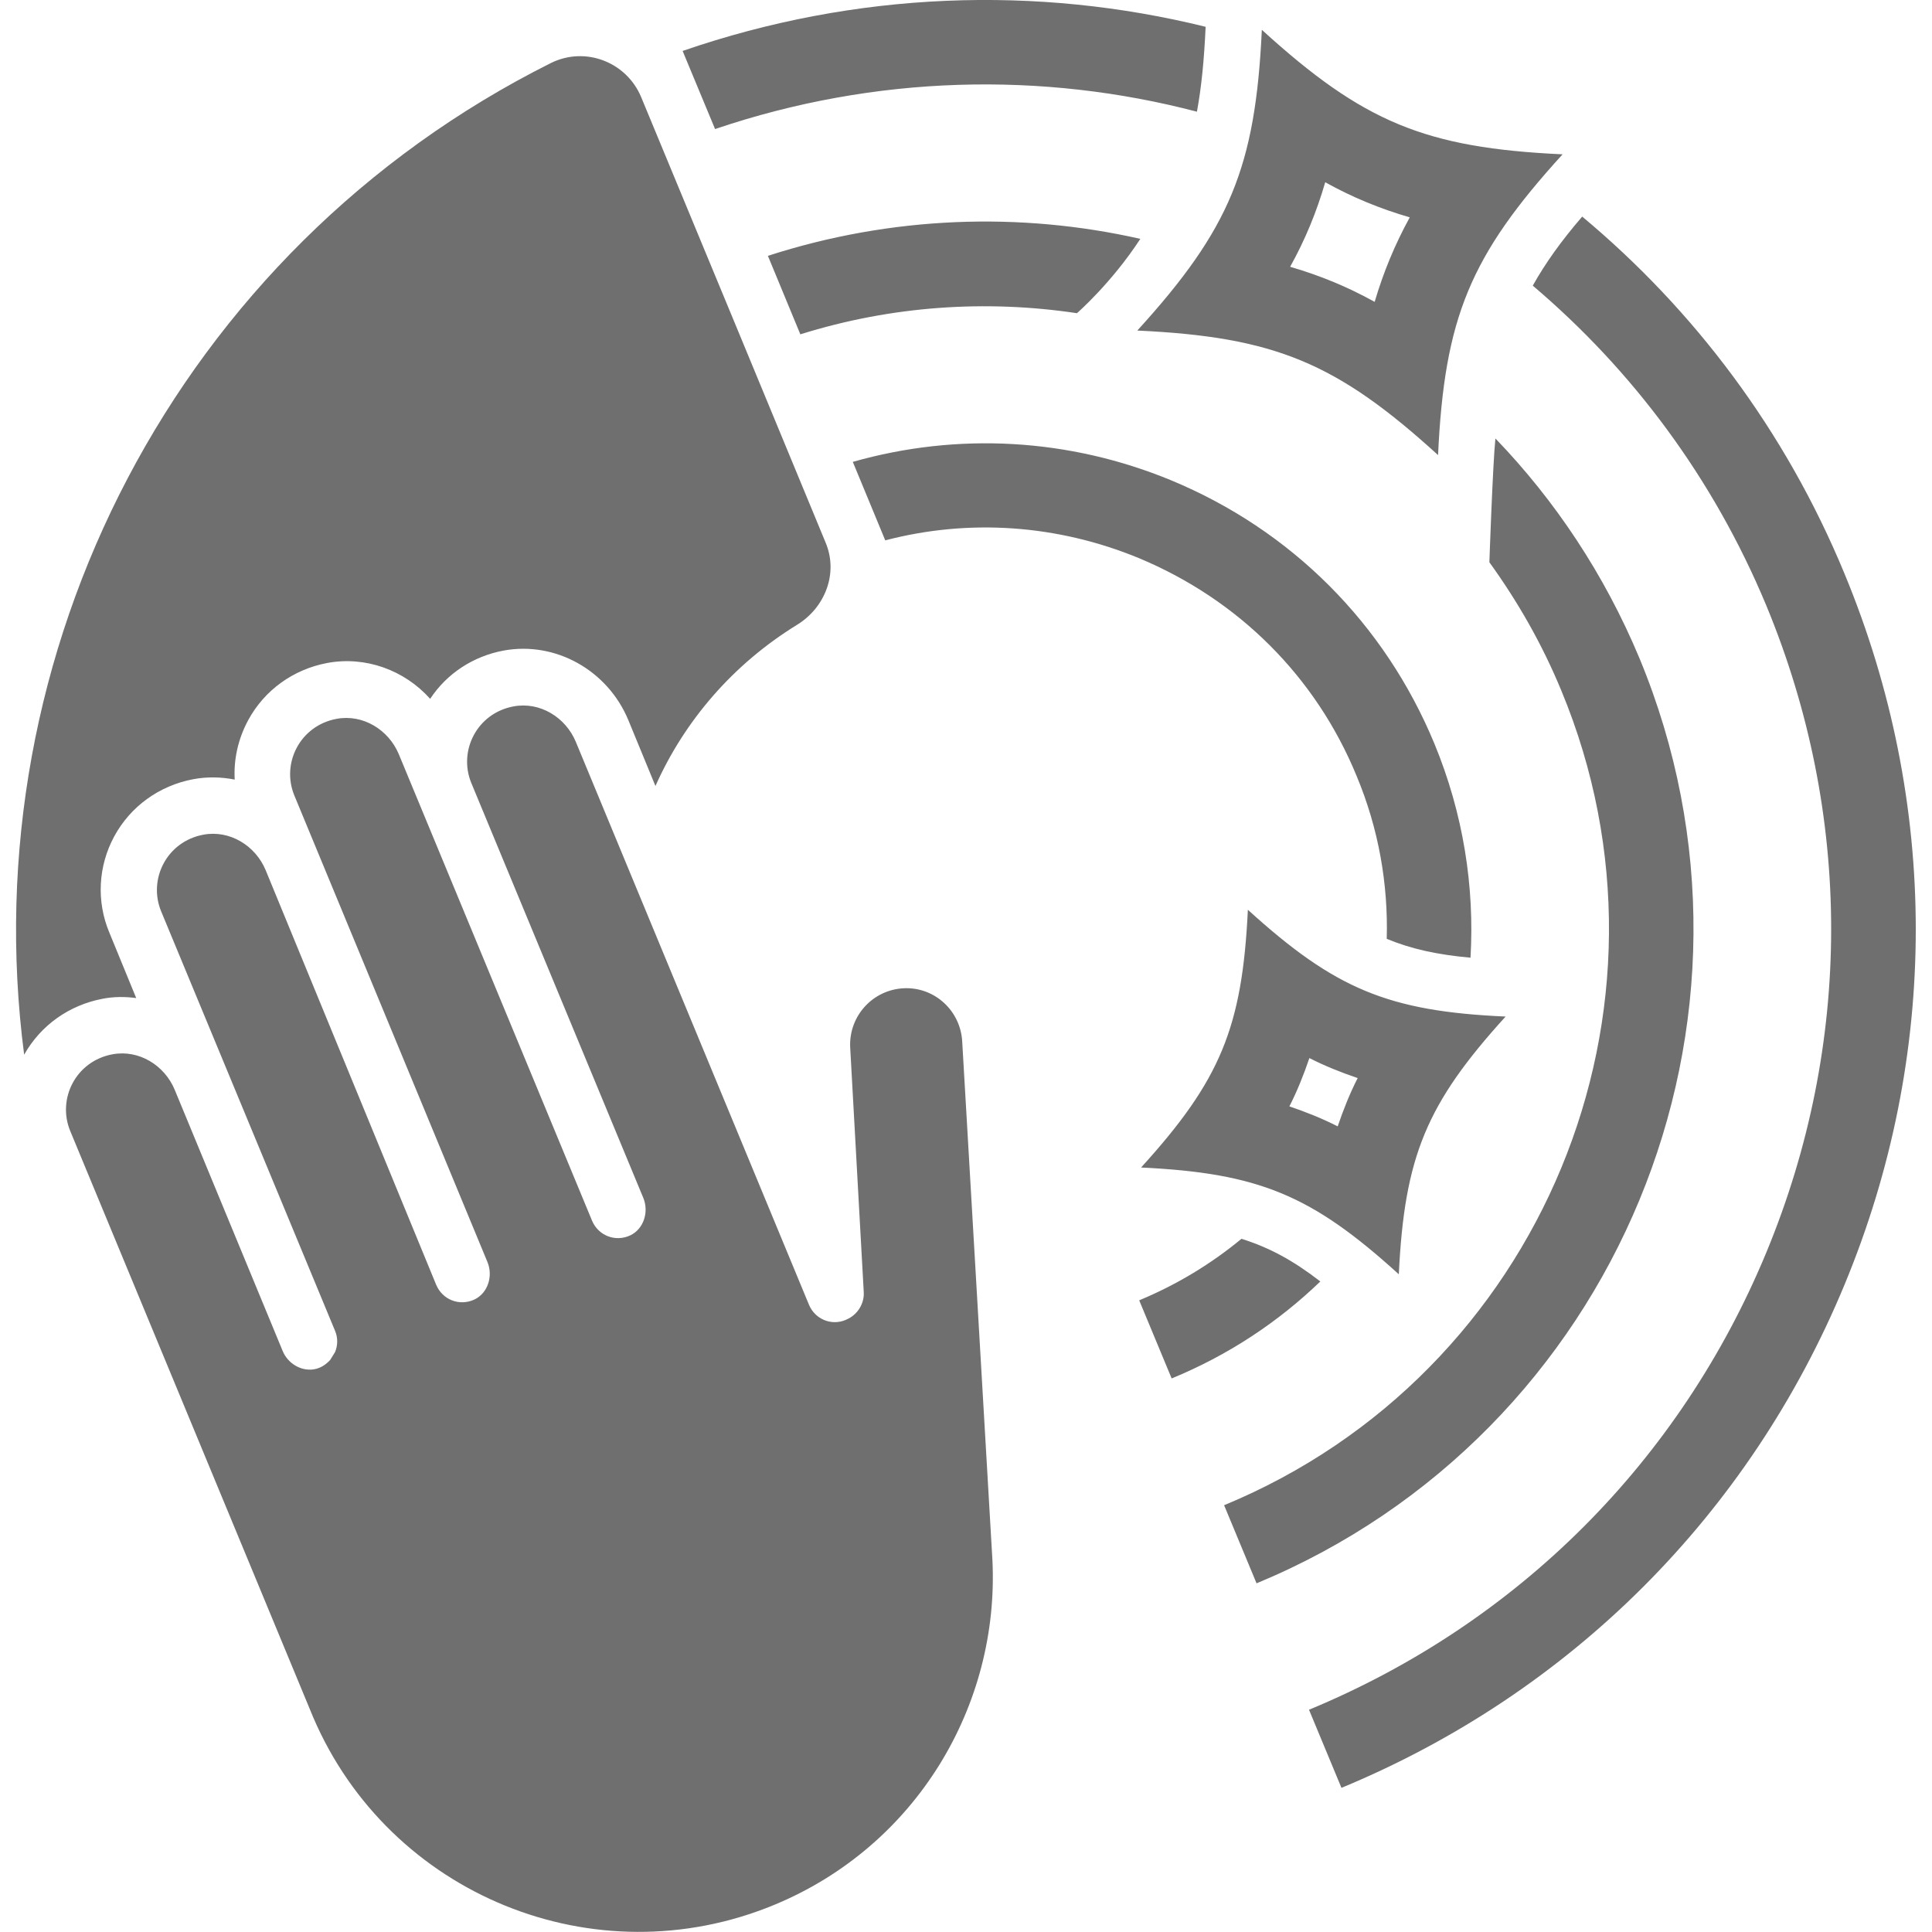 <?xml version="1.0" encoding="utf-8"?>
<!-- Generator: Adobe Illustrator 26.3.1, SVG Export Plug-In . SVG Version: 6.00 Build 0)  -->
<svg version="1.1" id="_x32_" xmlns="http://www.w3.org/2000/svg" xmlns:xlink="http://www.w3.org/1999/xlink" x="0px" y="0px"
	 viewBox="0 0 512 512" style="enable-background:new 0 0 512 512;" xml:space="preserve">
<style type="text/css">
	.st0{fill:#6F6F6F;}
</style>
<g>
	<path class="st0" d="M212.1,88.6l-8.6-20.8c32.8-10.6,66.9-11.7,98.7-4.5C294.5,75.1,285.4,83,285.4,83
		C261.4,79.4,236.4,81,212.1,88.6z M399,269.4c-21,23.1-26.8,37.1-28.3,68.3c-23.1-21-37.1-26.8-68.3-28.3
		c21-23.1,26.8-37.1,28.3-68.3C353.8,262.1,367.9,268,399,269.4z M359.8,285.7c-4.4-1.5-8.7-3.2-12.8-5.3c-1.5,4.4-3.2,8.7-5.3,12.8
		c4.4,1.5,8.7,3.2,12.8,5.3C356,294.1,357.7,289.8,359.8,285.7z M414.1,40.9c-24.5,26.9-31.3,43.3-33,79.7
		c-26.9-24.5-43.3-31.3-79.7-33c24.5-26.9,31.3-43.3,33-79.7C361.3,32.4,377.7,39.2,414.1,40.9z M373.6,57.6
		c-7.9-2.3-15.2-5.3-22.4-9.3c-2.3,7.9-5.3,15.2-9.3,22.4c7.9,2.3,15.2,5.3,22.4,9.3C366.6,72.2,369.6,64.9,373.6,57.6z
		 M359.5,205.6c5.9,14.1,8.4,28.8,8,43.2c6.5,2.7,13.4,4.2,22.2,5c1.1-18.8-1.9-38.2-9.6-56.8c-13.2-31.8-37.9-56.5-69.7-69.7
		c-27.1-11.2-56.6-12.8-84.4-4.9l8.6,20.8c22.2-5.8,45.6-4.2,67.2,4.7C328.2,158.9,348.7,179.3,359.5,205.6z M189.5,34.2
		c42.5-14.4,86.8-15.3,127.7-4.6c1.2-6.5,1.9-13.7,2.3-22.4l0-0.1C274.9-3.9,227-2.4,180.9,13.5L189.5,34.2z M329,328.3
		c-8,6.6-17,12.1-27.1,16.3l8.6,20.7c15.1-6.2,28.3-15,39.4-25.7C342.8,334.1,336.4,330.6,329,328.3z M488.8,152
		c-15.7-38-39.9-69.9-69.5-94.6c-5.6,6.5-9.8,12.4-13.1,18.3c26.3,22.3,47.8,50.9,61.9,84.8c22.9,55.3,22.9,116.1,0,171.4
		c-22.9,55.3-65.9,98.3-121.2,121.2l8.6,20.7c60.8-25.2,108.1-72.5,133.3-133.3C514,279.8,514,212.8,488.8,152z M434.5,174.5
		c-9.3-22.3-22.4-41.9-38.2-58.3c-0.7,6.7-1.6,32.8-1.6,32.8c7.5,10.4,14,21.7,19.1,34.1c34.9,84.1-5.2,181-89.4,215.8l8.6,20.7
		C428.6,380,474.1,270.1,434.5,174.5z M27.1,264.7c3-0.6,6.1-0.6,9-0.2L29,247.2c-3.5-8.3-3-17.7,1.3-25.6
		c4.3-7.9,11.9-13.4,20.9-15.1c3.7-0.7,7.5-0.6,11,0.1c-0.3-5.4,0.9-10.8,3.6-15.8c4.3-7.9,11.9-13.4,20.9-15.1
		c10.2-1.9,20.5,1.9,27.3,9.5c4.4-6.7,11.4-11.3,19.5-12.8c13.7-2.5,27.5,5.2,33,18.4l7.2,17.5c7.7-17.3,20.6-32.3,37.5-42.7
		c7.5-4.6,11-13.7,7.6-21.8c-11.6-28.1-36.7-88.7-48.9-118.1c-3.9-9.3-14.8-13.5-23.9-9C46.9,66.3-7.5,173,6.4,279.5
		C10.8,271.7,18.3,266.4,27.1,264.7z M239.5,261.9c-8.2,0.4-14.5,7.3-14.2,15.5l3.6,65c0.2,3.1-1.7,6.1-4.6,7.3l-0.2,0.1
		c-3.8,1.6-8.1-0.2-9.7-4l-61.8-149.2c-2.7-6.5-9.5-10.7-16.5-9.4c-9.7,1.8-14.7,11.8-11.2,20.3l45.6,110c1.5,3.7,0.1,8.2-3.5,9.9
		c-3.9,1.8-8.4,0.1-10.1-3.9l-51.2-123.6c-2.7-6.5-9.5-10.7-16.5-9.4c-9.7,1.8-14.7,11.8-11.2,20.3l51.2,123.7
		c1.5,3.7,0.1,8.2-3.5,9.9c-3.9,1.8-8.4,0.1-10.1-3.9L70.4,230.6c-2.7-6.5-9.5-10.7-16.5-9.4c-9.7,1.8-14.7,11.8-11.2,20.3
		l46.1,111.2c0.8,1.9,0.7,3.9,0,5.6c-0.4,0.7-0.9,1.4-1.3,2.1c-1.1,1.2-2.5,2.2-4.4,2.5c-3.5,0.5-6.9-1.7-8.2-4.9l-28.6-69.2
		c-2.7-6.5-9.5-10.7-16.5-9.4c-9.7,1.8-14.7,11.8-11.2,20.3l64.4,155.4l0,0c20.2,47.1,74.6,69.4,122.2,49.7
		c37.7-15.6,59.7-52.9,57.8-91.4L255,276.1C254.6,267.9,247.7,261.5,239.5,261.9z"/>
</g>
</svg>
